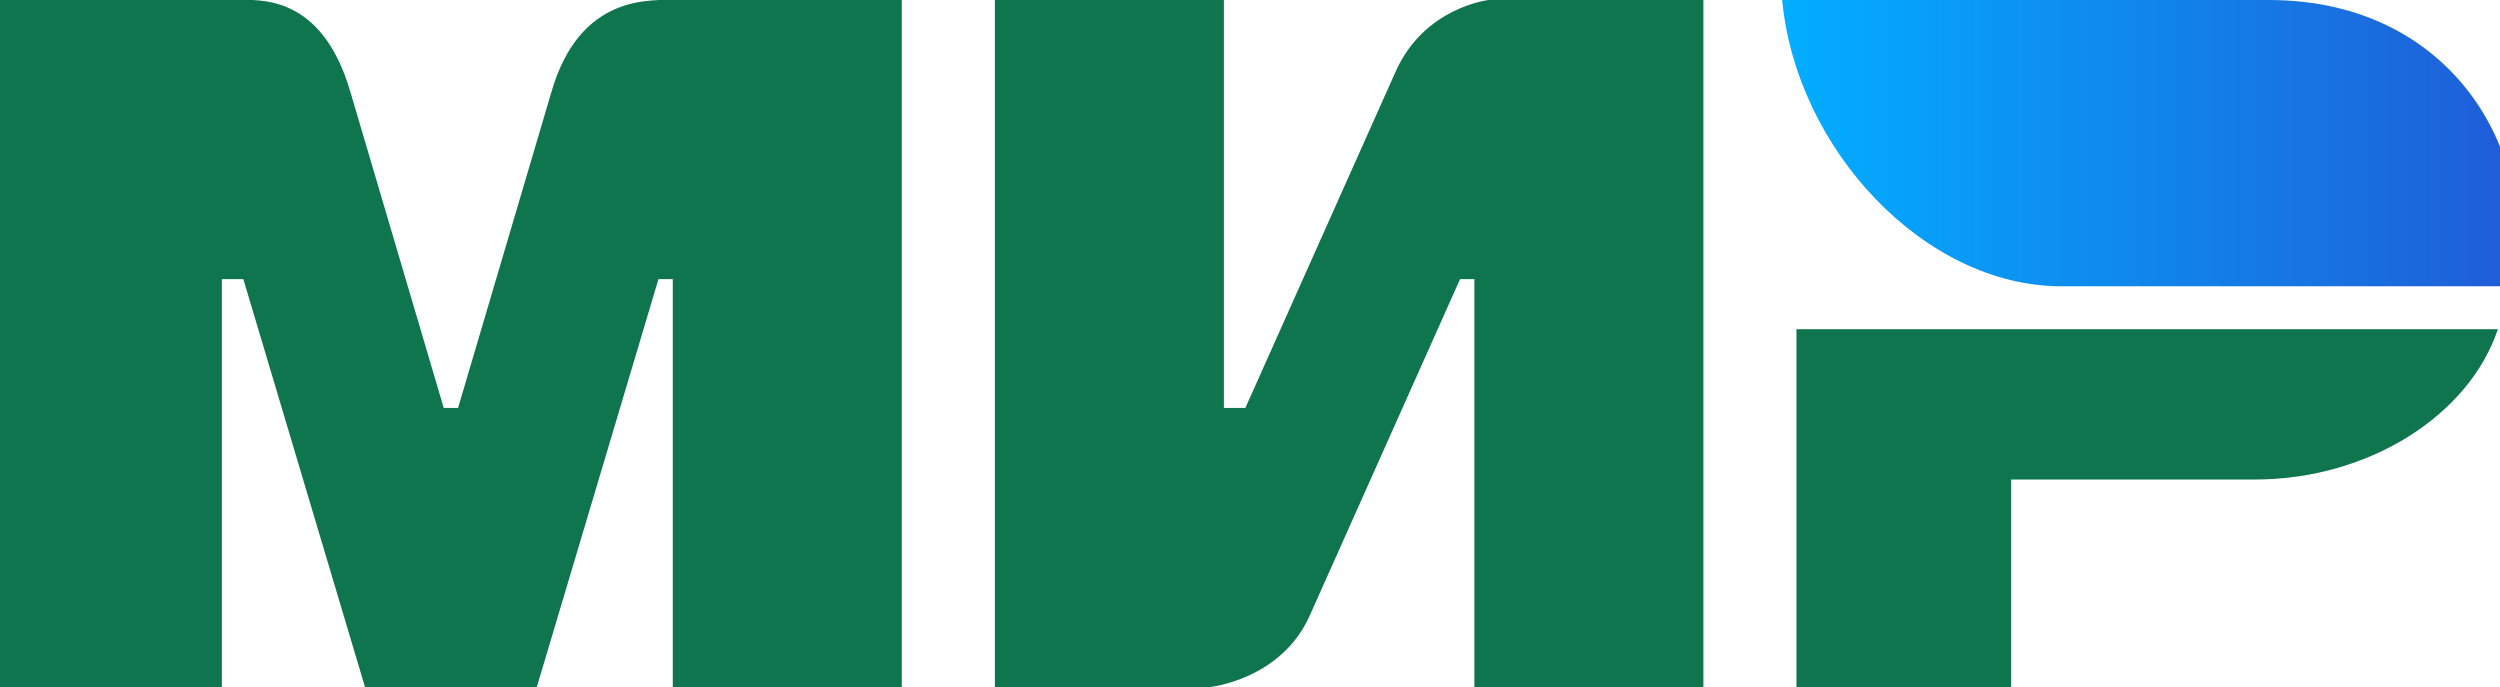 <svg xmlns="http://www.w3.org/2000/svg" viewBox="0 0 349.3 96" data-v-4bdcebbd="" data-v-7bdd9c78=""><defs><linearGradient id="i-74228336__a" x1="218.8" x2="155" y1="40.2" y2="40.2" gradientTransform="scale(1.609 .622)" gradientUnits="userSpaceOnUse"><stop offset="0%" stop-color="#1f5cd7"></stop><stop offset="100%" stop-color="#02aeff"></stop></linearGradient></defs><g fill="none" fill-rule="evenodd"><path fill="url(#i-74228336__a)" d="M317 0h-68c2 21 20 40 39 40h63c4-18-8-40-34-40"></path><path fill="#0f754e" d="M33 0c3 0 12-1 16 13l13 44h2l13-44C81-1 91 0 95 0h31v96H94V39h-2L75 96H51L34 39h-3v57H0V0Zm138 0v57h3l21-47c4-9 13-10 13-10h30v96h-32V39h-2l-21 47c-4 9-14 10-14 10h-30V0Zm178 46c-4 12-18 21-34 21h-34v29h-30V46Z"></path></g></svg>